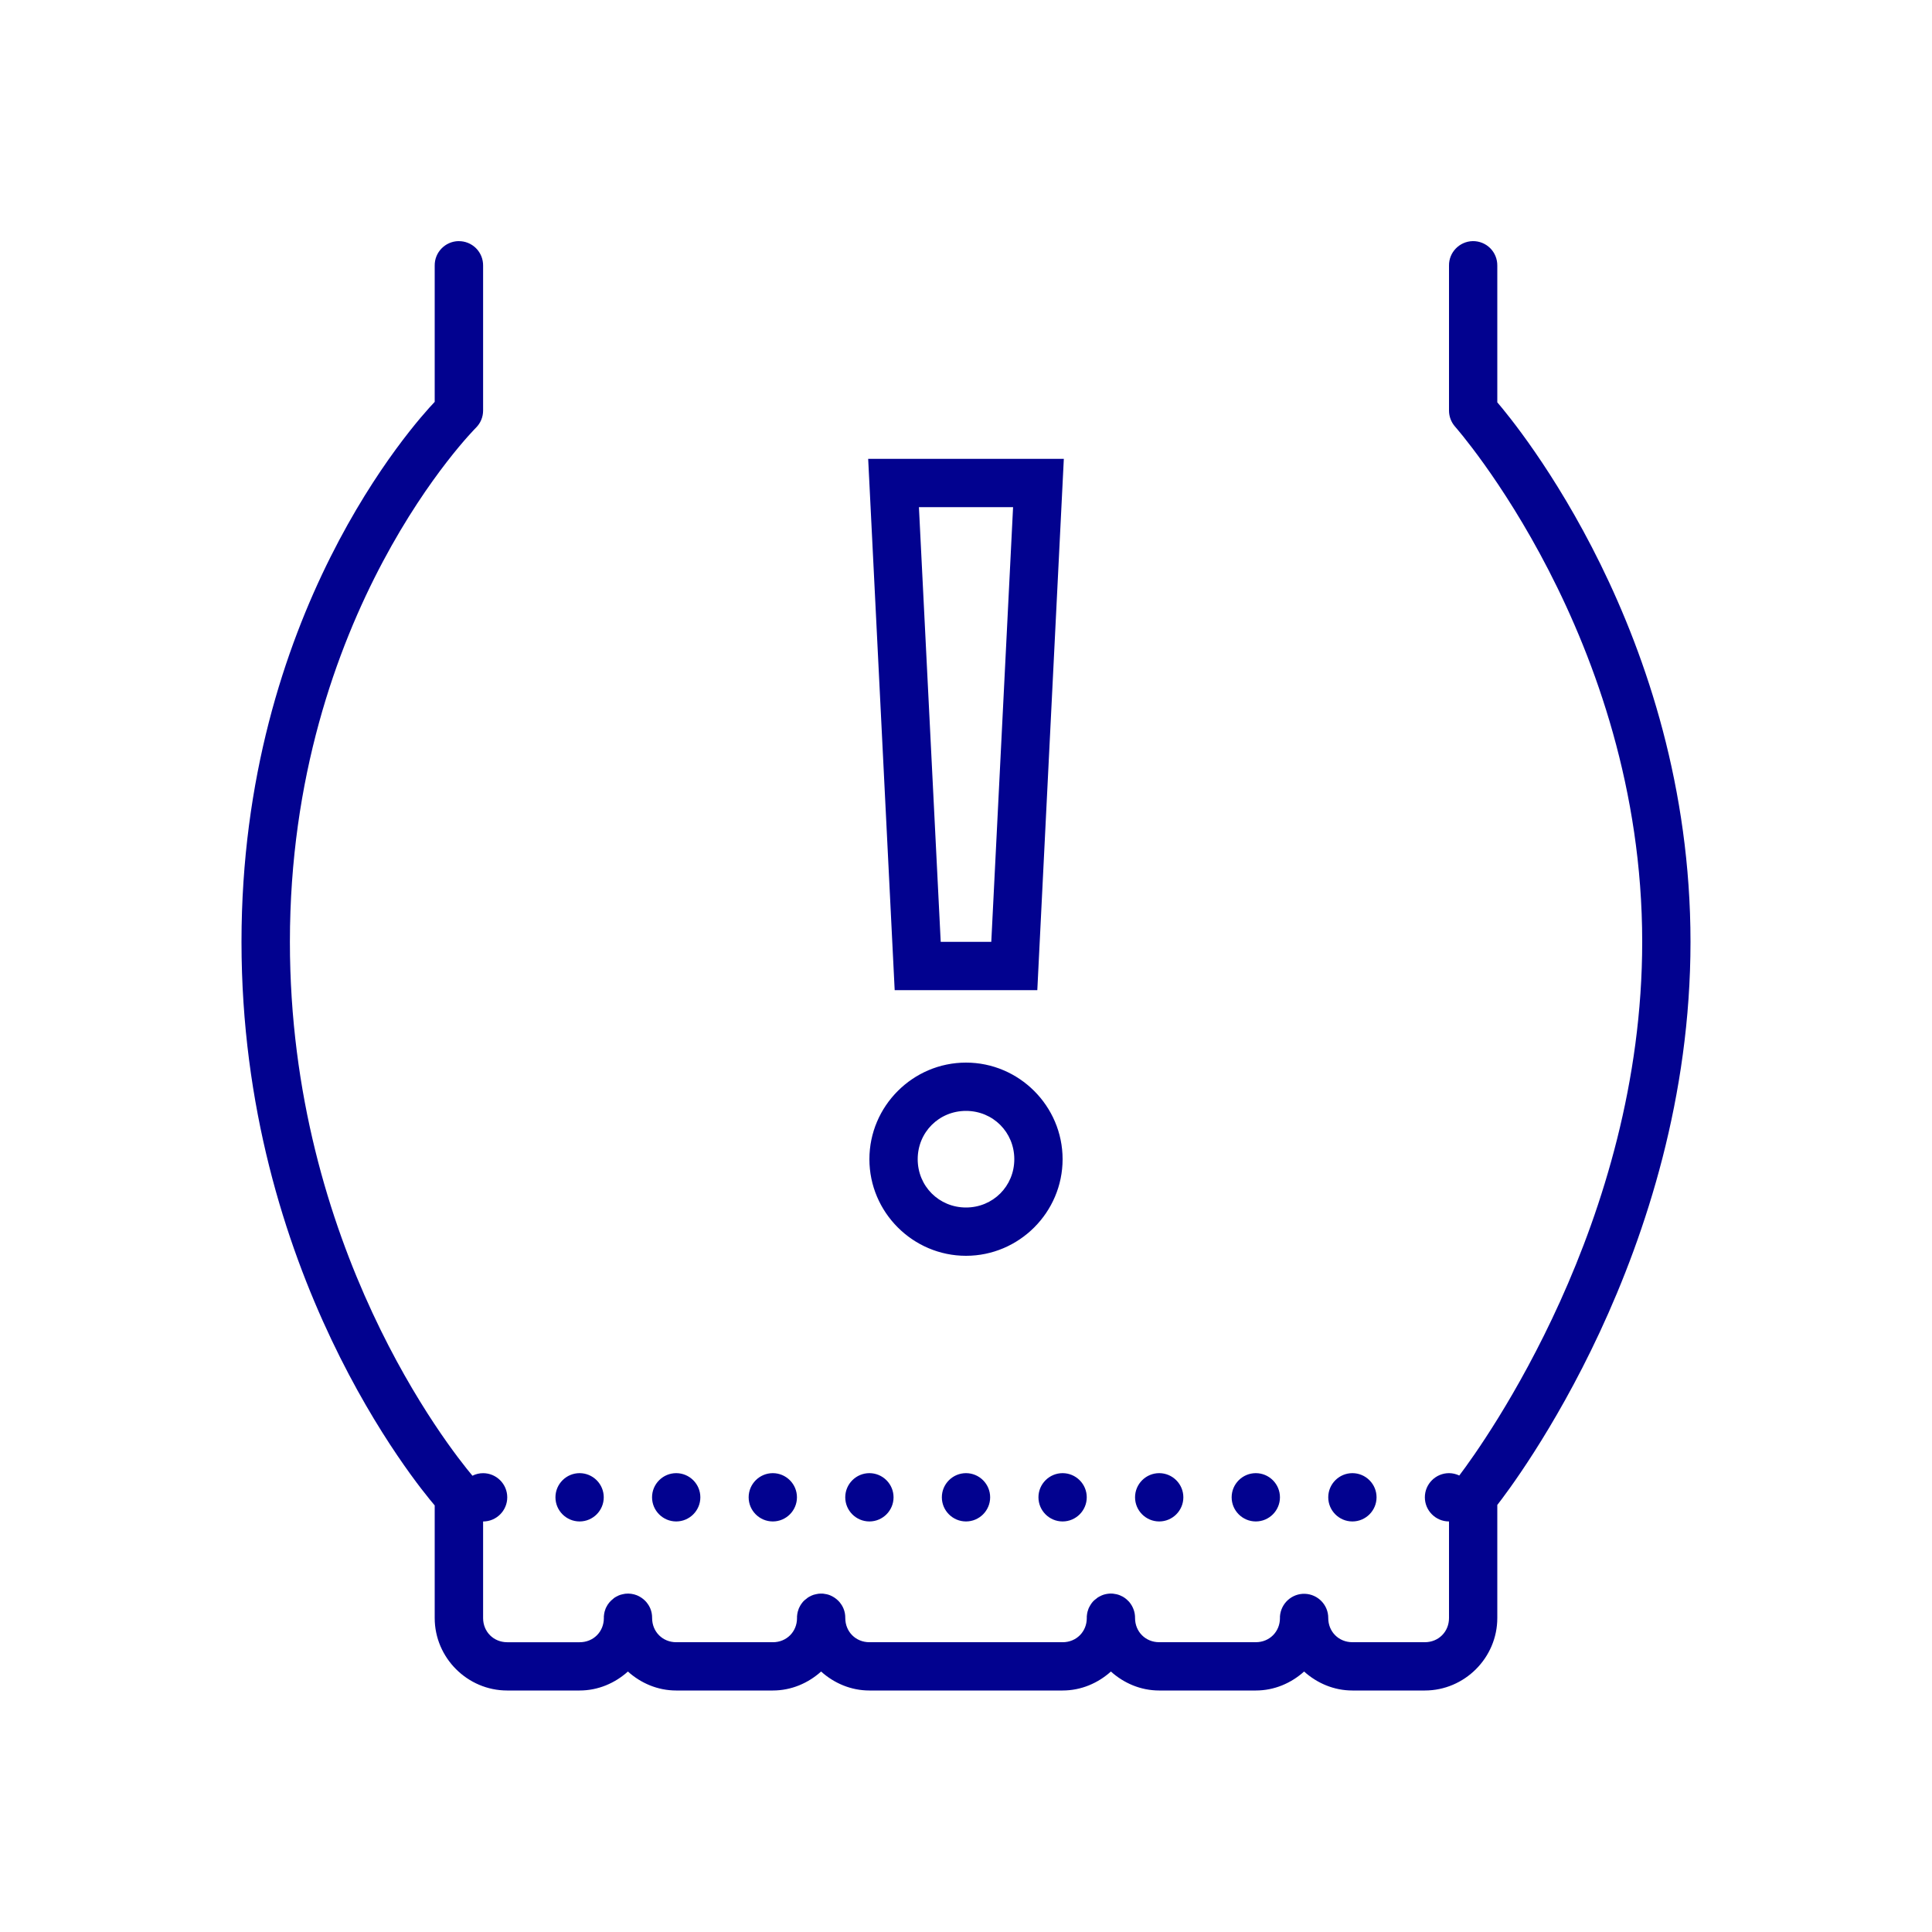 <svg xmlns="http://www.w3.org/2000/svg" x="0px" y="0px"
width="100" height="100"
viewBox="0 0 172 172"
style=" fill:#000000;"><g fill="none" fill-rule="nonzero" stroke="none" stroke-width="1" stroke-linecap="butt" stroke-linejoin="miter" stroke-miterlimit="10" stroke-dasharray="" stroke-dashoffset="0" font-family="none" font-weight="none" font-size="none" text-anchor="none" style="mix-blend-mode: normal"><path d="M0,172v-172h172v172z" fill="none"></path><g fill="#02028f"><path d="M40.816,21.466c-1.184,0.025 -2.133,0.999 -2.116,2.184v12.127c-1.797,1.89 -17.2,18.905 -17.2,48.073c0,29.403 15.629,48.333 17.2,50.172v10.028c0,3.536 2.914,6.45 6.45,6.45h6.45c1.654,0 3.149,-0.655 4.3,-1.688c1.151,1.033 2.646,1.688 4.3,1.688h8.6c1.654,0 3.149,-0.655 4.3,-1.688c1.151,1.033 2.646,1.688 4.3,1.688h17.2c1.654,0 3.149,-0.655 4.3,-1.688c1.151,1.033 2.646,1.688 4.3,1.688h8.6c1.654,0 3.149,-0.655 4.3,-1.688c1.151,1.033 2.646,1.688 4.3,1.688h6.45c3.536,0 6.45,-2.914 6.45,-6.45v-10.07c1.386,-1.772 17.2,-22.525 17.2,-50.13c0,-27.421 -15.629,-46.2 -17.2,-48.031v-12.169c0.008,-0.579 -0.218,-1.142 -0.63,-1.554c-0.412,-0.412 -0.974,-0.638 -1.554,-0.63c-1.184,0.025 -2.133,0.999 -2.116,2.184v12.9c0,0.529 0.193,1.033 0.537,1.428c0,0 16.663,18.804 16.663,45.872c0,24.96 -14.059,44.571 -16.285,47.51c-0.286,-0.134 -0.596,-0.21 -0.915,-0.21c-1.184,0 -2.15,0.966 -2.15,2.15c0,1.184 0.966,2.15 2.15,2.15v8.6c0,1.218 -0.932,2.15 -2.15,2.15h-6.45c-1.218,0 -2.15,-0.932 -2.15,-2.15c0.008,-1.159 -0.915,-2.116 -2.074,-2.158c-1.159,-0.042 -2.142,0.848 -2.226,2.007c0,0.05 0,0.101 0,0.151c0,1.218 -0.932,2.15 -2.15,2.15h-8.6c-1.218,0 -2.15,-0.932 -2.15,-2.15c0.008,-0.504 -0.168,-0.999 -0.487,-1.394c-0.042,-0.05 -0.092,-0.109 -0.143,-0.151c-0.151,-0.16 -0.328,-0.286 -0.512,-0.386c-0.008,0 -0.008,0 -0.008,0c-0.059,-0.034 -0.126,-0.067 -0.193,-0.092c-0.202,-0.084 -0.412,-0.126 -0.63,-0.151c-0.067,0 -0.134,-0.008 -0.21,-0.008c-0.218,0.008 -0.428,0.042 -0.638,0.109c-0.059,0.025 -0.126,0.05 -0.193,0.076c0,0 0,0 -0.008,0.008c-0.101,0.042 -0.202,0.101 -0.302,0.16c-0.042,0.034 -0.092,0.067 -0.134,0.109c-0.092,0.067 -0.176,0.134 -0.26,0.218c-0.092,0.101 -0.185,0.218 -0.252,0.336c-0.042,0.067 -0.076,0.126 -0.109,0.193c-0.034,0.059 -0.059,0.126 -0.084,0.193c0,0 0,0 0,0.008c-0.025,0.059 -0.042,0.126 -0.067,0.202c-0.017,0.067 -0.034,0.134 -0.042,0.202c0,0.008 0,0.008 0,0.008c-0.008,0.067 -0.017,0.143 -0.025,0.21c0,0 0,0 0,0.008c0,0.042 0,0.092 0,0.143c0,1.218 -0.932,2.15 -2.15,2.15h-17.2c-1.218,0 -2.15,-0.932 -2.15,-2.15c0,-0.076 0,-0.143 -0.008,-0.21c-0.034,-0.437 -0.202,-0.848 -0.479,-1.176c0,-0.008 0,-0.008 0,-0.008c-0.185,-0.218 -0.412,-0.403 -0.663,-0.537c-0.059,-0.034 -0.126,-0.067 -0.193,-0.092c-0.202,-0.084 -0.412,-0.126 -0.63,-0.151c-0.134,-0.008 -0.286,-0.008 -0.42,0.008c-0.076,0.008 -0.151,0.025 -0.218,0.042c-0.134,0.025 -0.277,0.067 -0.403,0.126c0,0 0,0 -0.008,0.008c-0.101,0.042 -0.202,0.101 -0.302,0.16c-0.042,0.034 -0.092,0.067 -0.134,0.109c-0.092,0.067 -0.176,0.134 -0.26,0.218c-0.143,0.16 -0.269,0.336 -0.361,0.529c-0.034,0.059 -0.059,0.126 -0.084,0.193c0,0 0,0 0,0.008c-0.025,0.059 -0.042,0.126 -0.067,0.202c-0.017,0.067 -0.034,0.134 -0.042,0.202c0,0.008 0,0.008 0,0.008c-0.008,0.067 -0.017,0.143 -0.025,0.21c0,0 0,0 0,0.008c0,0.042 0,0.092 0,0.143c0,1.218 -0.932,2.15 -2.15,2.15h-8.6c-1.218,0 -2.15,-0.932 -2.15,-2.15c0,-0.076 0,-0.143 -0.008,-0.21c-0.034,-0.437 -0.202,-0.848 -0.479,-1.176c0,-0.008 0,-0.008 0,-0.008c-0.185,-0.218 -0.412,-0.403 -0.663,-0.537c-0.059,-0.034 -0.126,-0.067 -0.193,-0.092c-0.336,-0.134 -0.697,-0.185 -1.05,-0.143c-0.076,0.008 -0.151,0.025 -0.218,0.042c-0.134,0.025 -0.277,0.067 -0.403,0.126c0,0 0,0 -0.008,0.008c-0.101,0.042 -0.202,0.101 -0.302,0.16c-0.017,0.017 -0.042,0.034 -0.067,0.05c-0.025,0.017 -0.05,0.034 -0.067,0.059c-0.26,0.193 -0.479,0.454 -0.621,0.747c-0.034,0.059 -0.059,0.126 -0.084,0.193c0,0 0,0 0,0.008c-0.025,0.059 -0.042,0.126 -0.067,0.202c-0.017,0.067 -0.034,0.134 -0.042,0.202c0,0.008 0,0.008 0,0.008c-0.008,0.067 -0.017,0.143 -0.025,0.21c0,0 0,0 0,0.008c0,0.042 0,0.092 0,0.143c0,1.218 -0.932,2.15 -2.15,2.15h-6.45c-1.218,0 -2.15,-0.932 -2.15,-2.15v-8.6c1.184,0 2.15,-0.966 2.15,-2.15c0,-1.184 -0.966,-2.15 -2.15,-2.15c-0.328,0 -0.655,0.076 -0.949,0.227c-2.066,-2.461 -16.251,-20.358 -16.251,-47.527c0,-29.277 16.57,-45.78 16.57,-45.78c0.403,-0.403 0.63,-0.949 0.63,-1.52v-12.9c0.008,-0.579 -0.218,-1.142 -0.63,-1.554c-0.412,-0.412 -0.974,-0.638 -1.554,-0.63zM77.291,40.85l2.36,47.3h12.698l0.101,-2.041l2.259,-45.259zM81.809,45.15h8.382l-1.94,38.7h-4.502zM86,94.6c-4.728,0 -8.6,3.872 -8.6,8.6c0,4.728 3.872,8.6 8.6,8.6c4.728,0 8.6,-3.872 8.6,-8.6c0,-4.728 -3.872,-8.6 -8.6,-8.6zM86,98.9c2.402,0 4.3,1.898 4.3,4.3c0,2.402 -1.898,4.3 -4.3,4.3c-2.402,0 -4.3,-1.898 -4.3,-4.3c0,-2.402 1.898,-4.3 4.3,-4.3zM51.6,131.15c-1.184,0 -2.15,0.966 -2.15,2.15c0,1.184 0.966,2.15 2.15,2.15c1.184,0 2.15,-0.966 2.15,-2.15c0,-1.184 -0.966,-2.15 -2.15,-2.15zM60.2,131.15c-1.184,0 -2.15,0.966 -2.15,2.15c0,1.184 0.966,2.15 2.15,2.15c1.184,0 2.15,-0.966 2.15,-2.15c0,-1.184 -0.966,-2.15 -2.15,-2.15zM68.8,131.15c-1.184,0 -2.15,0.966 -2.15,2.15c0,1.184 0.966,2.15 2.15,2.15c1.184,0 2.15,-0.966 2.15,-2.15c0,-1.184 -0.966,-2.15 -2.15,-2.15zM77.4,131.15c-1.184,0 -2.15,0.966 -2.15,2.15c0,1.184 0.966,2.15 2.15,2.15c1.184,0 2.15,-0.966 2.15,-2.15c0,-1.184 -0.966,-2.15 -2.15,-2.15zM86,131.15c-1.184,0 -2.15,0.966 -2.15,2.15c0,1.184 0.966,2.15 2.15,2.15c1.184,0 2.15,-0.966 2.15,-2.15c0,-1.184 -0.966,-2.15 -2.15,-2.15zM94.6,131.15c-1.184,0 -2.15,0.966 -2.15,2.15c0,1.184 0.966,2.15 2.15,2.15c1.184,0 2.15,-0.966 2.15,-2.15c0,-1.184 -0.966,-2.15 -2.15,-2.15zM103.2,131.15c-1.184,0 -2.15,0.966 -2.15,2.15c0,1.184 0.966,2.15 2.15,2.15c1.184,0 2.15,-0.966 2.15,-2.15c0,-1.184 -0.966,-2.15 -2.15,-2.15zM111.8,131.15c-1.184,0 -2.15,0.966 -2.15,2.15c0,1.184 0.966,2.15 2.15,2.15c1.184,0 2.15,-0.966 2.15,-2.15c0,-1.184 -0.966,-2.15 -2.15,-2.15zM120.4,131.15c-1.184,0 -2.15,0.966 -2.15,2.15c0,1.184 0.966,2.15 2.15,2.15c1.184,0 2.15,-0.966 2.15,-2.15c0,-1.184 -0.966,-2.15 -2.15,-2.15z"></path></g></g></svg>